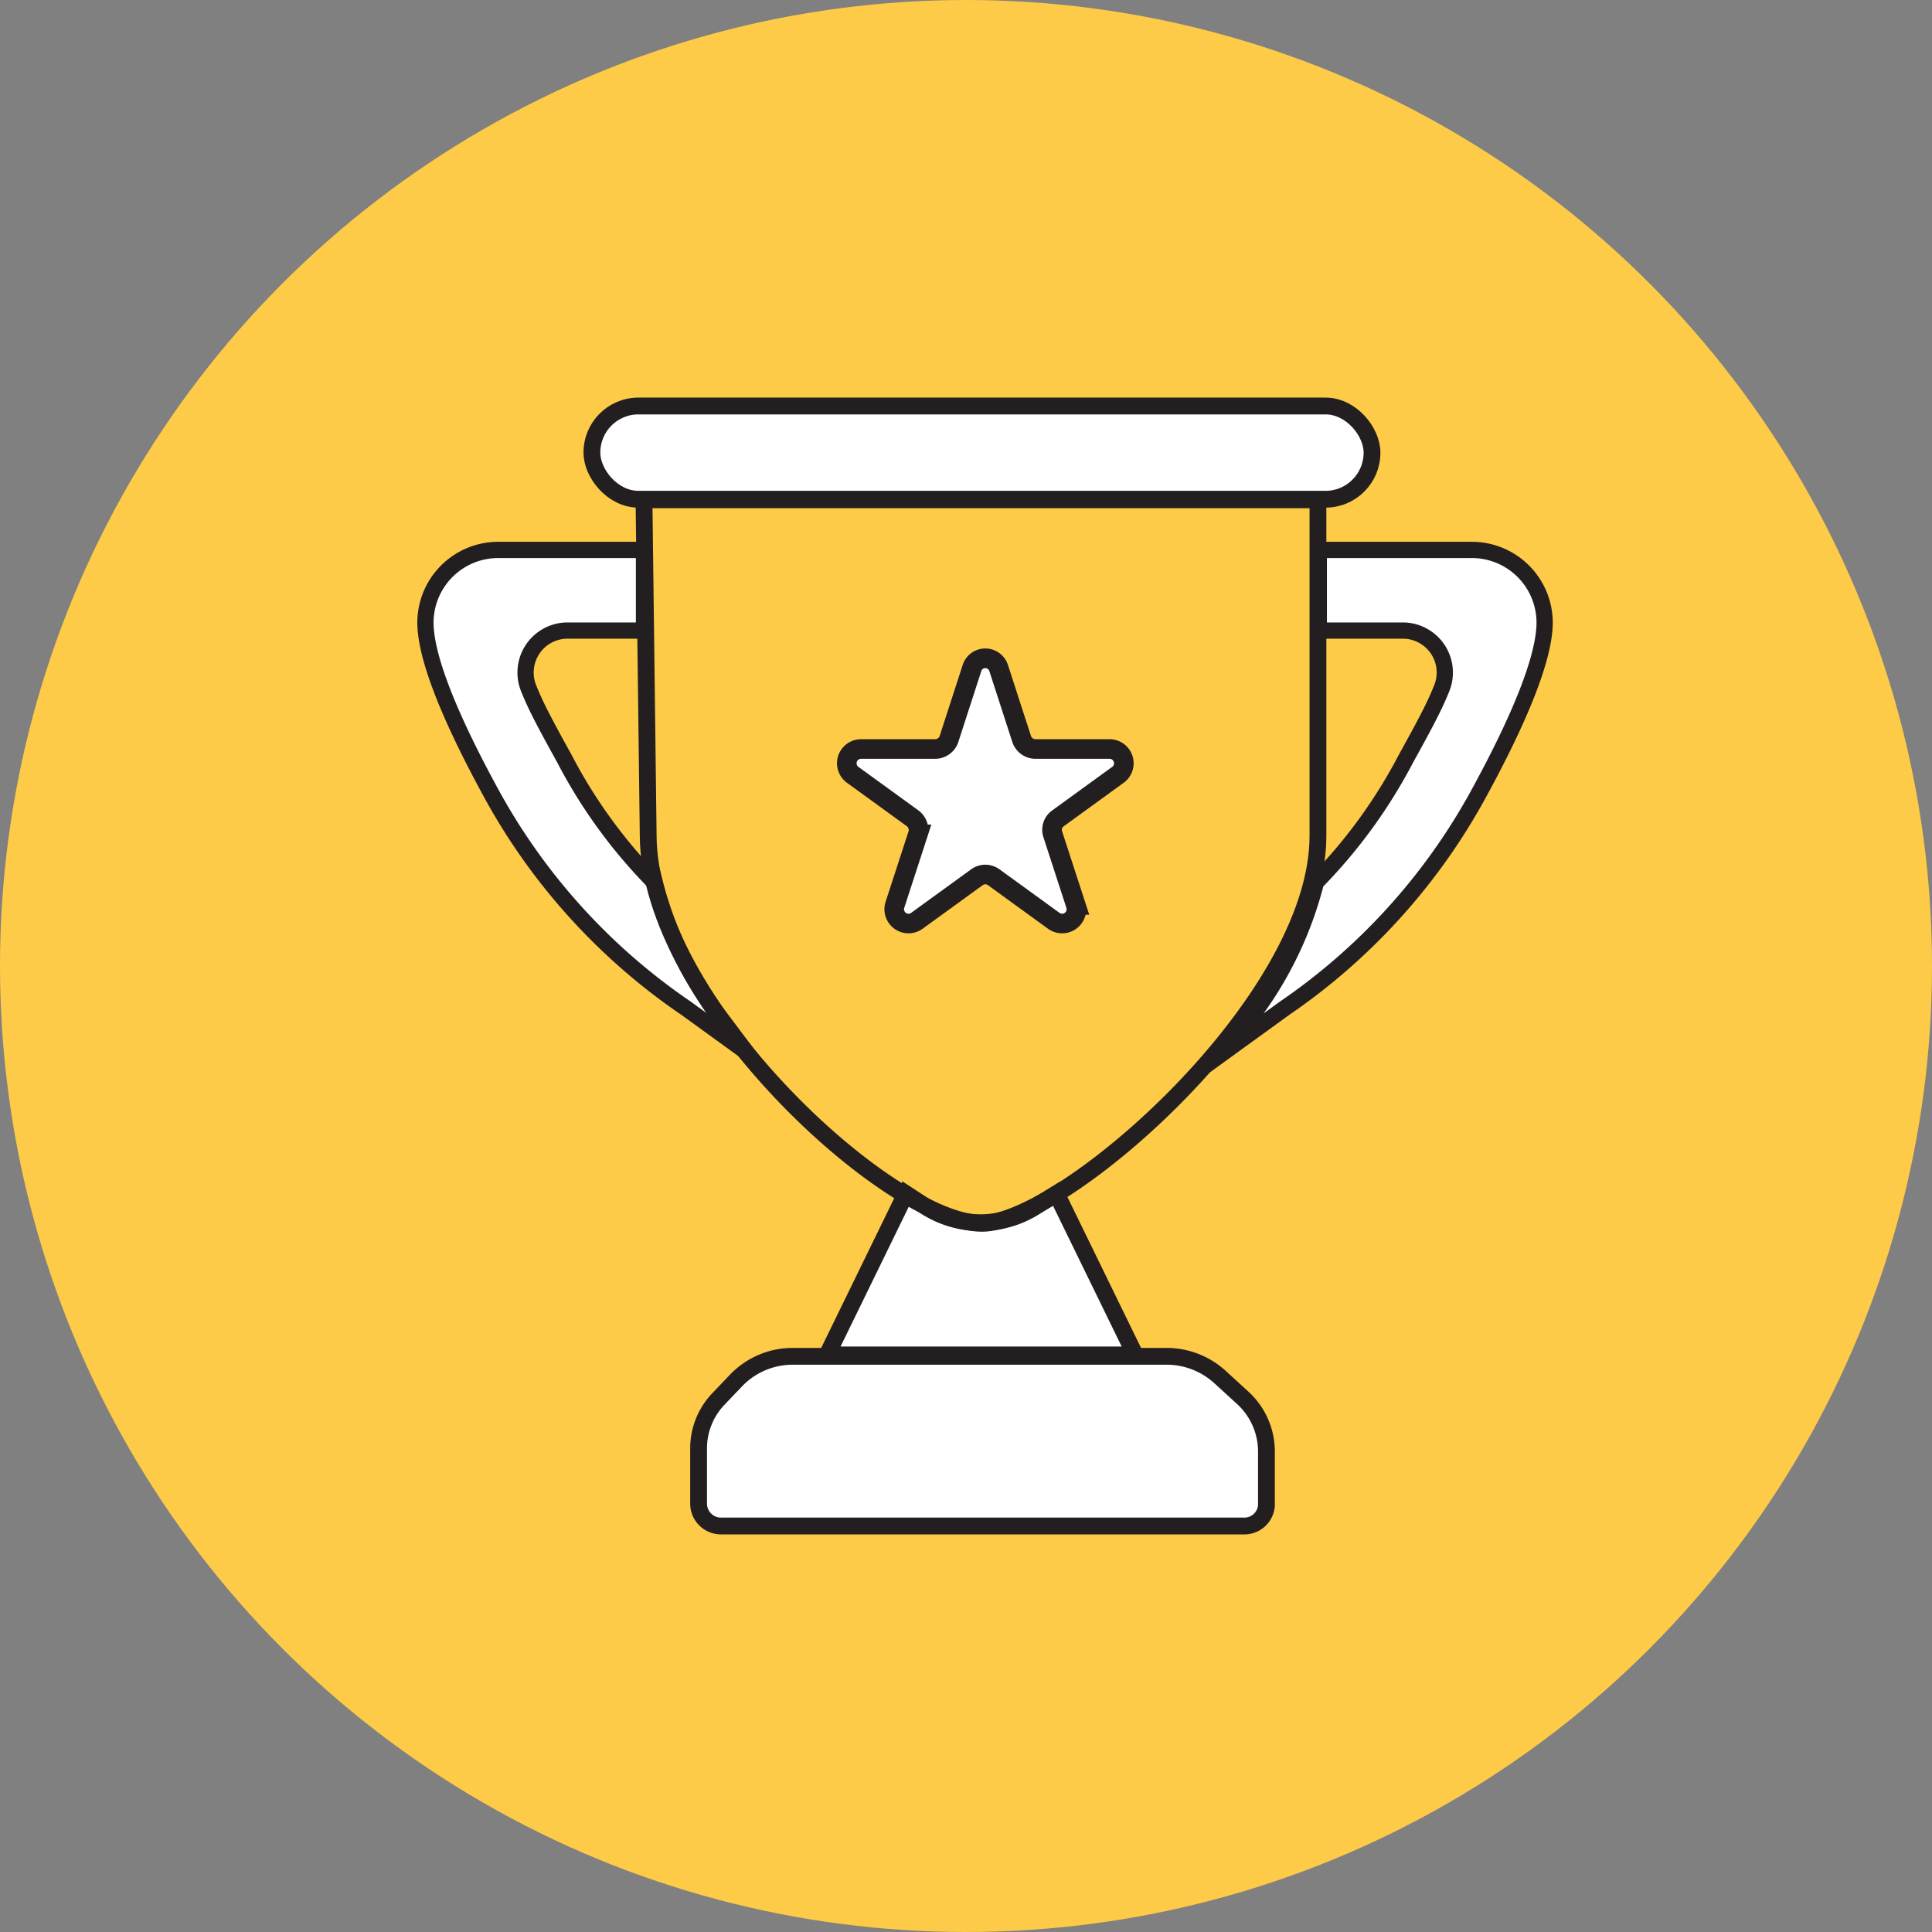 <svg xmlns="http://www.w3.org/2000/svg" width="69" height="69" viewBox="0 0 69 69"><rect x="0" y="0" width="69" height="69" fill="#808080" stroke="none"/><g id="a152806c-280a-4d6e-80a3-45189a16bd0b" data-name="Calque 2"><g id="a93fc500-3fa7-4f02-982f-bd6ec6a3bbf2" data-name="Calque 1"><circle cx="34.5" cy="34.5" r="34.5" fill="#fdcb47"/><path d="M47,31.51a18.6,18.6,0,0,0,3.21-4.41c.55-1,1-1.81,1.26-2.47a1.5,1.5,0,0,0-1.37-2.11h-3V19.64h5.46a2.6,2.6,0,0,1,2.6,2.77c-.09,1.48-1.23,3.9-2.43,6.08A22.08,22.08,0,0,1,45.89,36l-2.14,1.55,1-1.33A13.36,13.36,0,0,0,47,31.51Z" fill="#fff" stroke="#231f20" stroke-miterlimit="10" stroke-width="0.58"/><path d="M23.37,31.51a18.33,18.33,0,0,1-3.21-4.41c-.55-1-1-1.81-1.26-2.47a1.5,1.5,0,0,1,1.37-2.11H23V19.64H17.8a2.6,2.6,0,0,0-2.6,2.77c.09,1.48,1.23,3.9,2.43,6.08A22.08,22.08,0,0,0,24.49,36l2.14,1.55-1-1.33a13.36,13.36,0,0,1-2.25-4.72Z" fill="#fff" stroke="#231f20" stroke-miterlimit="10" stroke-width="0.58"/><rect x="21.14" y="14.5" width="27.86" height="3.33" rx="1.66" fill="#fff" stroke="#231f20" stroke-linecap="round" stroke-miterlimit="10" stroke-width="0.6"/><path d="M44.42,54.5H25.76a.8.8,0,0,1-.81-.78v-2a2.55,2.55,0,0,1,.73-1.78l.62-.65a2.8,2.8,0,0,1,2-.85H41.66a2.83,2.83,0,0,1,1.89.72l.82.75a2.6,2.6,0,0,1,.86,1.92v1.94A.79.79,0,0,1,44.42,54.5Z" fill="#fff" stroke="#231f20" stroke-linecap="round" stroke-miterlimit="10" stroke-width="0.6"/><path d="M32.35,42.63l-2.81,5.76h11l-2.81-5.76-.79.49a3.64,3.64,0,0,1-3.84,0Z" fill="#fff" stroke="#231f20" stroke-miterlimit="10" stroke-width="0.6"/><path d="M35.07,43.69c2.89,0,12-7.9,12-13.84v-12H23l.15,12C23.17,35.79,31.78,43.69,35.07,43.69Z" fill="none" stroke="#231f20" stroke-linecap="round" stroke-miterlimit="10" stroke-width="0.6"/><path d="M35.67,23.87l.82,2.53a.52.52,0,0,0,.49.35h2.65a.51.51,0,0,1,.3.92l-2.15,1.56a.5.5,0,0,0-.18.57l.82,2.52a.51.51,0,0,1-.78.57l-2.15-1.56a.51.51,0,0,0-.6,0l-2.15,1.56a.51.51,0,0,1-.78-.57l.82-2.52a.52.52,0,0,0-.18-.57l-2.15-1.56a.51.51,0,0,1,.29-.92H33.4a.52.52,0,0,0,.49-.35l.82-2.53A.5.5,0,0,1,35.67,23.87Z" fill="#fff" stroke="#231f20" stroke-miterlimit="10" stroke-width="0.7"/></g></g></svg>
